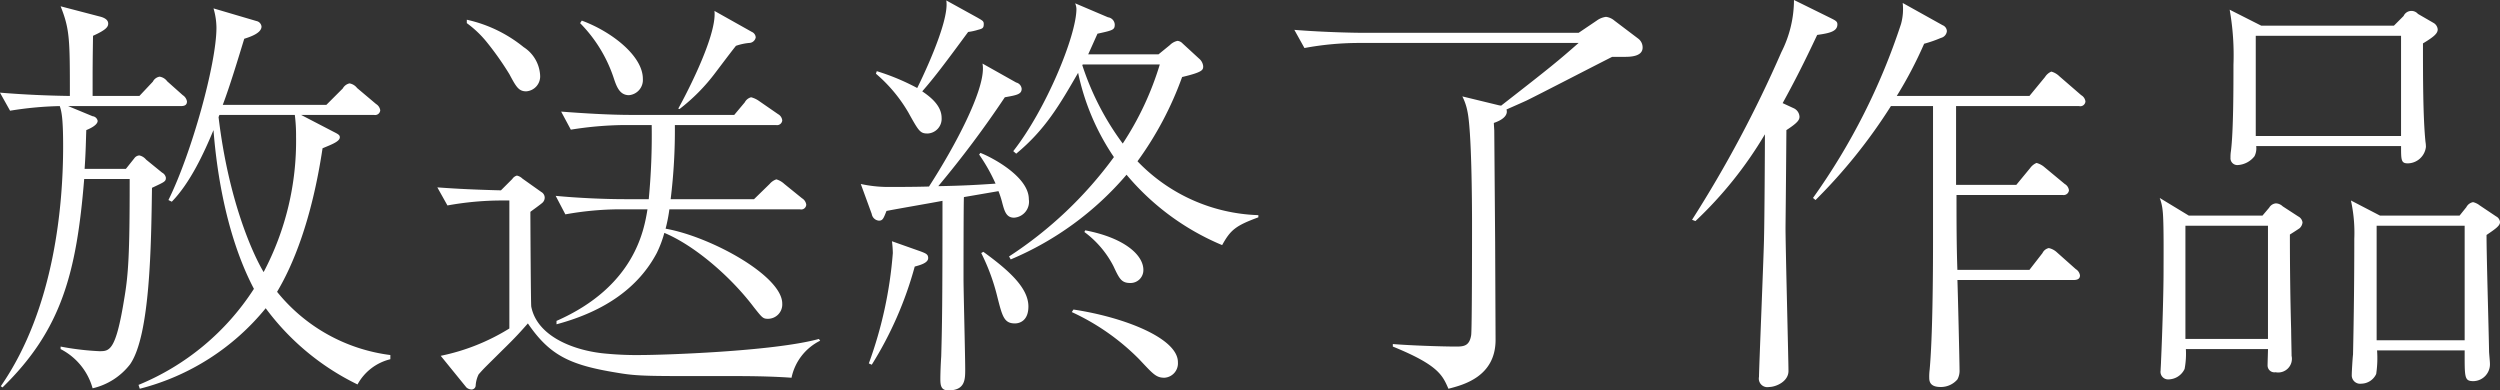 <svg xmlns="http://www.w3.org/2000/svg" width="286.312" height="44.72" viewBox="0 0 286.312 44.72">
  <rect x="0" y="0" width="286.312" height="44.72" fill="#333333" stroke="none"/>
  <defs>
    <style>
      .cls-1 {
        fill: #fff;
        fill-rule: evenodd;
      }
    </style>
  </defs>
  <path id="month_fix.svg" class="cls-1" d="M622.8,1426.8v-0.48a19.859,19.859,0,0,1-12.974-7.24c1.784-2.99,3.954-8.1,5.208-16.44,1.062-.44,1.978-0.78,1.978-1.26,0-.24-0.145-0.34-0.723-0.63l-3.714-1.93h8.344a0.591,0.591,0,0,0,.723-0.53,1.024,1.024,0,0,0-.482-0.72l-2.171-1.83a1.4,1.4,0,0,0-.868-0.53,1.173,1.173,0,0,0-.771.58l-1.881,1.88H603.607c0.82-2.17,1.736-5.21,2.459-7.57,0.627-.2,1.978-0.63,1.978-1.4a0.722,0.722,0,0,0-.579-0.63l-4.919-1.45a8.016,8.016,0,0,1,.337,2.22c0,4.1-2.845,14.37-5.5,19.73l0.386,0.19c2.122-2.17,3.713-5.64,4.775-8.2,0.241,3.04,1.061,11.38,4.63,18.18a28.669,28.669,0,0,1-13.216,11l0.145,0.44a27.3,27.3,0,0,0,14.421-9.22,28.642,28.642,0,0,0,10.515,8.73A5.849,5.849,0,0,1,622.8,1426.8ZM612,1401.28a32.118,32.118,0,0,1-3.714,15.54c-1.157-1.93-4-8.01-5.161-17.75l0.1-.25h8.633A18.6,18.6,0,0,1,612,1401.28Zm-12.492-4a1.069,1.069,0,0,0-.482-0.72l-1.785-1.59a1.321,1.321,0,0,0-.868-0.53,1.054,1.054,0,0,0-.772.57l-1.543,1.64H588.7v-0.24c0-3.08,0-3.47.048-6.65,1.5-.68,1.737-1.02,1.737-1.4,0-.29-0.193-0.63-1.013-0.82l-4.437-1.16c1.061,2.65,1.061,3.86,1.061,10.27-2.508-.04-5.065-0.14-8.007-0.38l1.158,2.07a39.784,39.784,0,0,1,5.691-.53c0.193,0.58.386,1.3,0.386,4.58,0,6.52-.916,18.52-7.138,27.5l0.193,0.14c6.8-6.61,8.488-13.21,9.357-23.87h5.209v0.38c0,8.2-.145,10.56-0.627,13.36-0.965,5.98-1.689,5.98-2.846,5.98a31.142,31.142,0,0,1-4.437-.53v0.29a7.2,7.2,0,0,1,3.665,4.49,7.57,7.57,0,0,0,4.293-2.75c2.315-3.33,2.411-13.75,2.508-20.21,1.447-.68,1.591-0.72,1.591-1.16a0.821,0.821,0,0,0-.434-0.58l-1.832-1.49a1.4,1.4,0,0,0-.772-0.48,0.761,0.761,0,0,0-.579.33l-0.965,1.21h-4.726c0.144-2.12.144-3.28,0.193-4.44,0.241-.1,1.3-0.53,1.3-1.06a0.656,0.656,0,0,0-.579-0.53l-2.8-1.16h12.878C599.121,1397.81,599.507,1397.76,599.507,1397.28Zm65.135-7.33a0.727,0.727,0,0,0-.434-0.63l-4.293-2.41c0.338,2.99-3.81,10.61-4.147,11.19l0.144,0.05a21.551,21.551,0,0,0,4.1-4.15c1.784-2.36,1.977-2.6,2.363-3.09a6.3,6.3,0,0,1,1.5-.33A0.782,0.782,0,0,0,664.642,1389.95Zm-12.926,4.73c0-2.61-3.569-5.4-6.993-6.66l-0.193.29a16.177,16.177,0,0,1,3.81,6.17c0.338,1.02.675,2.08,1.784,2.08A1.746,1.746,0,0,0,651.716,1394.68Zm18.714,14.42a1.011,1.011,0,0,0-.482-0.73l-2.026-1.64a2.323,2.323,0,0,0-.917-0.53,1.745,1.745,0,0,0-.771.53l-1.785,1.74H654.9a64.569,64.569,0,0,0,.483-8.49h11.575a0.6,0.6,0,0,0,.724-0.53,0.934,0.934,0,0,0-.483-0.72l-2.17-1.5a2.712,2.712,0,0,0-.916-0.43,1.148,1.148,0,0,0-.724.58l-1.206,1.44H650.366c-2.508,0-5.547-.19-8.007-0.38l1.11,2.07a40.333,40.333,0,0,1,6.221-.53h3.039a77.007,77.007,0,0,1-.338,8.49h-2.652c-2.508,0-5.5-.14-8.007-0.38l1.11,2.12a35.956,35.956,0,0,1,6.221-.58h3.184c-0.386,2.36-1.447,8.83-10.418,12.78v0.39c5.6-1.5,9.405-4.25,11.479-8.16a12.734,12.734,0,0,0,.868-2.31c3.473,1.45,7.62,5.02,10.273,8.54,0.917,1.15,1.013,1.3,1.592,1.3a1.641,1.641,0,0,0,1.64-1.74c0-3.18-8.2-7.67-13.36-8.58a18.137,18.137,0,0,0,.434-2.22h14.951A0.574,0.574,0,0,0,670.43,1409.1Zm-30.482-14.86a4.1,4.1,0,0,0-1.881-3.18,15.627,15.627,0,0,0-6.512-3.14v0.39a12.12,12.12,0,0,1,2.364,2.27,34.474,34.474,0,0,1,2.508,3.57c0.771,1.44,1.061,1.97,1.929,1.97A1.713,1.713,0,0,0,639.948,1394.24Zm32.074,30.44-0.145-.2c-5.306,1.45-18.087,1.84-20.354,1.84a37.08,37.08,0,0,1-3.907-.15c-3.665-.29-8.006-1.93-8.681-5.4-0.048-.24-0.1-9.55-0.1-10.85,0.193-.15,1.206-0.87,1.4-1.06a0.811,0.811,0,0,0,.241-0.58,0.753,0.753,0,0,0-.386-0.63l-2.17-1.54a1.283,1.283,0,0,0-.627-0.34,0.913,0.913,0,0,0-.531.39l-1.3,1.3c-3.955-.1-5.836-0.24-7.283-0.34l1.158,2.07a35.143,35.143,0,0,1,6.173-.57h0.917v14.66a24.035,24.035,0,0,1-7.862,3.13l2.942,3.62a0.967,0.967,0,0,0,.579.24,0.479,0.479,0,0,0,.482-0.43,3.343,3.343,0,0,1,.338-1.3c0.675-.78.916-0.97,2.749-2.8,1.543-1.5,2.122-2.17,2.894-3.04,2.508,3.67,4.823,4.77,10.177,5.64,2.556,0.44,3.665.39,13.456,0.39,3.184,0,5.161.09,6.56,0.19A6.119,6.119,0,0,1,672.022,1424.68Zm50.183-14.13v-0.25a20.037,20.037,0,0,1-13.842-6.17,38.545,38.545,0,0,0,5.112-9.65c2.412-.57,2.412-0.82,2.412-1.25a1.321,1.321,0,0,0-.483-0.87l-1.881-1.73a0.9,0.9,0,0,0-.579-0.29,1.75,1.75,0,0,0-.868.48l-1.3,1.06h-8.055c0.483-1.06.627-1.4,1.062-2.36,1.784-.39,1.977-0.44,1.977-1.06a0.886,0.886,0,0,0-.772-0.82l-3.762-1.6a1.909,1.909,0,0,1,.145.63c0,3.09-3.521,11.58-7.235,16.3l0.338,0.29c3.328-2.75,4.968-5.59,7.09-9.26a27.03,27.03,0,0,0,4.1,9.65,45.771,45.771,0,0,1-12.01,11.38l0.193,0.34a35.576,35.576,0,0,0,13.263-9.7,28.72,28.72,0,0,0,10.949,8.06C719.022,1411.99,719.6,1411.51,722.205,1410.55Zm-11.286-17.51a34.67,34.67,0,0,1-4.245,9.06,31.391,31.391,0,0,1-4.63-8.97l0.048-.09h8.827Zm-20.161-4.63c0-.34-0.145-0.39-0.723-0.73l-3.57-1.97c0.435,2.5-3.231,9.84-3.328,10.03a25.946,25.946,0,0,0-4.63-1.93l-0.1.29a17.166,17.166,0,0,1,3.714,4.44c1.205,2.17,1.35,2.41,2.218,2.41a1.683,1.683,0,0,0,1.592-1.79c0-1.49-1.447-2.51-2.219-3.04,1.351-1.54,2.557-3.13,5.257-6.8a6.329,6.329,0,0,0,1.11-.24C690.613,1388.94,690.758,1388.89,690.758,1388.41Zm18.28,28.16c0-1.68-2.122-3.66-6.656-4.53l-0.1.19a11.258,11.258,0,0,1,3.328,3.91c0.676,1.45.917,1.93,1.93,1.93A1.47,1.47,0,0,0,709.038,1416.57Zm3.955,10.57c0-2.75-6.174-5.16-11.962-6.03l-0.193.29a26.316,26.316,0,0,1,7.717,5.4c1.592,1.69,1.93,2.12,2.894,2.12A1.648,1.648,0,0,0,712.993,1427.14Zm-17.074-18.67c0-2.6-4.293-4.82-5.547-5.3l-0.144.19a20.28,20.28,0,0,1,1.881,3.33c-2.026.14-3.714,0.24-6.56,0.29a117.143,117.143,0,0,0,7.621-10.18c1.35-.24,1.929-0.34,1.929-0.97a0.82,0.82,0,0,0-.627-0.72l-3.859-2.17a2.952,2.952,0,0,1,.049.58c0,2.75-3.039,8.63-6.174,13.5-1.64.05-3.666,0.05-4.871,0.05a14.771,14.771,0,0,1-2.943-.34l1.254,3.43a0.909,0.909,0,0,0,.82.77c0.435,0,.531-0.24.869-1.11,0.916-.19,5.4-0.96,6.414-1.16,0,12.01-.048,14.28-0.144,17.8-0.049.72-.1,1.88-0.1,2.61,0,0.77.1,1.3,0.917,1.3,1.929,0,1.929-1.26,1.929-2.41,0-1.55-.193-8.97-0.193-10.37,0-.1,0-9.02.048-9.36l3.955-.68a10.723,10.723,0,0,1,.386,1.16c0.289,1.11.482,1.88,1.4,1.88A1.829,1.829,0,0,0,695.919,1408.47Zm-0.048,12.3c0-2.12-2.171-4.1-5.161-6.27l-0.241.14a23.538,23.538,0,0,1,1.832,4.97c0.579,2.27.772,3.09,2.026,3.09C694.906,1422.7,695.871,1422.36,695.871,1420.77Zm-11.479-5.55c0-.43-0.242-0.53-0.869-0.77l-3.279-1.16a12.044,12.044,0,0,1,.1,1.35,47.335,47.335,0,0,1-2.749,12.64l0.337,0.15a41.977,41.977,0,0,0,4.92-11.24C683.379,1416.04,684.392,1415.8,684.392,1415.22Zm81.822-24.11a1.267,1.267,0,0,0-.482-1.01l-2.749-2.08a1.829,1.829,0,0,0-.965-0.43,2.286,2.286,0,0,0-1.061.43l-2.074,1.4h-24.55c-0.868,0-4.389-.05-8.006-0.34l1.157,2.08a34.261,34.261,0,0,1,6.174-.58h25.225c-2.363,2.07-2.99,2.6-8.874,7.18l-0.242-.04-4.2-1.02a6.425,6.425,0,0,1,.579,1.69c0.482,2.17.531,10.27,0.531,12.88,0,1.73,0,12.2-.1,12.78-0.193,1.21-.82,1.3-1.688,1.3-1.785,0-5.595-.14-7.283-0.29v0.29c5.209,2.12,5.691,3.28,6.367,4.83,1.736-.44,5.4-1.4,5.4-5.6l-0.049-11.24-0.1-12.73c0-.05-0.048-0.72-0.048-0.87,1.4-.48,1.591-1.11,1.447-1.54,0.53-.24,1.205-0.53,2.266-1.01,1.4-.68,8.3-4.25,9.84-5.02h1.4C764.719,1392.17,766.214,1392.17,766.214,1391.11Zm50.714,6.17a0.974,0.974,0,0,0-.483-0.72l-2.508-2.17a2.126,2.126,0,0,0-.916-0.53,1.588,1.588,0,0,0-.723.62l-1.785,2.17H795.32a47.476,47.476,0,0,0,3.135-5.98,14.65,14.65,0,0,0,1.929-.67,0.884,0.884,0,0,0,.676-0.77,0.761,0.761,0,0,0-.483-0.68L796,1386a6.36,6.36,0,0,1-.193,2.41,73.671,73.671,0,0,1-10.08,19.92l0.289,0.24a61.4,61.4,0,0,0,8.634-10.76h4.823v15.48c0,4.01-.048,10.95-0.386,14.71a6.306,6.306,0,0,0-.048.92c0,0.48.145,1.06,1.3,1.06a2.493,2.493,0,0,0,1.929-.87,2.072,2.072,0,0,0,.242-1.11c0-.82-0.193-8.92-0.242-10.27h13.264c0.338,0,.772-0.05.772-0.53a1.023,1.023,0,0,0-.483-0.72l-2.17-1.93a1.976,1.976,0,0,0-.916-0.48,1.037,1.037,0,0,0-.724.57l-1.5,1.93h-8.248c-0.1-2.84-.1-5.74-0.1-8.58h12.154a0.615,0.615,0,0,0,.724-0.53,0.967,0.967,0,0,0-.483-0.73l-2.315-1.92a2.35,2.35,0,0,0-.916-0.49,1.726,1.726,0,0,0-.724.58l-1.591,1.93h-6.9v-9.02H816.2A0.588,0.588,0,0,0,816.928,1397.28Zm-28.408-8.82c0-.34-0.193-0.44-0.772-0.73l-4.2-2.07a13.272,13.272,0,0,1-1.447,5.98,138.1,138.1,0,0,1-10.225,19.19l0.386,0.15a45.342,45.342,0,0,0,7.958-9.94c0,1.69-.049,9.94-0.1,11.77,0,1.21-.579,15.15-0.579,16.01a0.98,0.98,0,0,0,1.158,1.16c0.772,0,2.219-.62,2.219-1.83,0-1.16-.338-14.13-0.338-16.4,0-.24.048-4.1,0.1-11.19,1.35-.87,1.5-1.2,1.5-1.54a1.128,1.128,0,0,0-.676-0.97l-1.254-.58c1.3-2.36,2.412-4.53,3.955-7.81C787.555,1389.47,788.52,1389.28,788.52,1388.46Zm68.752,0.57a0.959,0.959,0,0,0-.434-0.72l-1.833-1.06a0.983,0.983,0,0,0-1.64.24l-1.109,1.11H837.063l-3.617-1.83a29.815,29.815,0,0,1,.434,6.32c0,2.5,0,7.62-.29,9.88a4,4,0,0,0-.048.73,0.782,0.782,0,0,0,.868.86,2.613,2.613,0,0,0,1.881-1.01,2.016,2.016,0,0,0,.193-1.16h16.592c0,1.6,0,1.98.772,1.98a2.127,2.127,0,0,0,2.074-1.88,3.565,3.565,0,0,0-.049-0.58c-0.289-2.8-.289-7.52-0.289-11.28C856.886,1389.85,857.272,1389.47,857.272,1389.03Zm-4.2,12.21h-16.64v-11.48h16.64v11.48Zm11.334,9.84a0.81,0.81,0,0,0-.434-0.63l-1.881-1.26a1.983,1.983,0,0,0-.772-0.38,1.106,1.106,0,0,0-.771.58l-0.772.96h-9.116l-3.328-1.73a17.2,17.2,0,0,1,.386,4.38c0,4.44-.048,8.83-0.145,13.27-0.048.34-.144,1.93-0.144,2.31a0.964,0.964,0,0,0,1.109,1.02,1.907,1.907,0,0,0,1.688-1.11,12.215,12.215,0,0,0,.1-2.7h10.032c0,3.13-.048,3.52,1.013,3.52a1.934,1.934,0,0,0,1.881-2.03c0-.19-0.1-1.2-0.1-1.4-0.048-2.89-.289-10.8-0.289-13.31C863.928,1411.85,864.41,1411.51,864.41,1411.08Zm-4.051,13.55H850.278v-13.12h10.081v13.12Zm-18.569-13.51a0.9,0.9,0,0,0-.483-0.67l-1.784-1.16a1.187,1.187,0,0,0-.772-0.34,0.99,0.99,0,0,0-.772.49l-0.771.91h-8.441l-3.328-2.02a5.684,5.684,0,0,1,.338,1.49c0.145,1.21.1,5.5,0.1,7,0,2.21-.144,7.13-0.289,10.22,0,0.24-.048.87-0.048,1.06a0.865,0.865,0,0,0,.82,1.01,2.075,2.075,0,0,0,1.929-1.2,9.43,9.43,0,0,0,.145-2.27h9.405c0,0.24-.048,1.59-0.048,1.88a0.781,0.781,0,0,0,.916.77,1.57,1.57,0,0,0,1.833-1.88c0-.43-0.049-2.46-0.049-2.94-0.1-3.62-.144-7.28-0.144-10.95,0.144-.09.916-0.58,1.109-0.72A1.033,1.033,0,0,0,841.79,1411.12Zm-3.955,13.36h-9.454v-12.97h9.454v12.97Z" transform="translate(-578.094 -1385.66)"/>
</svg>
